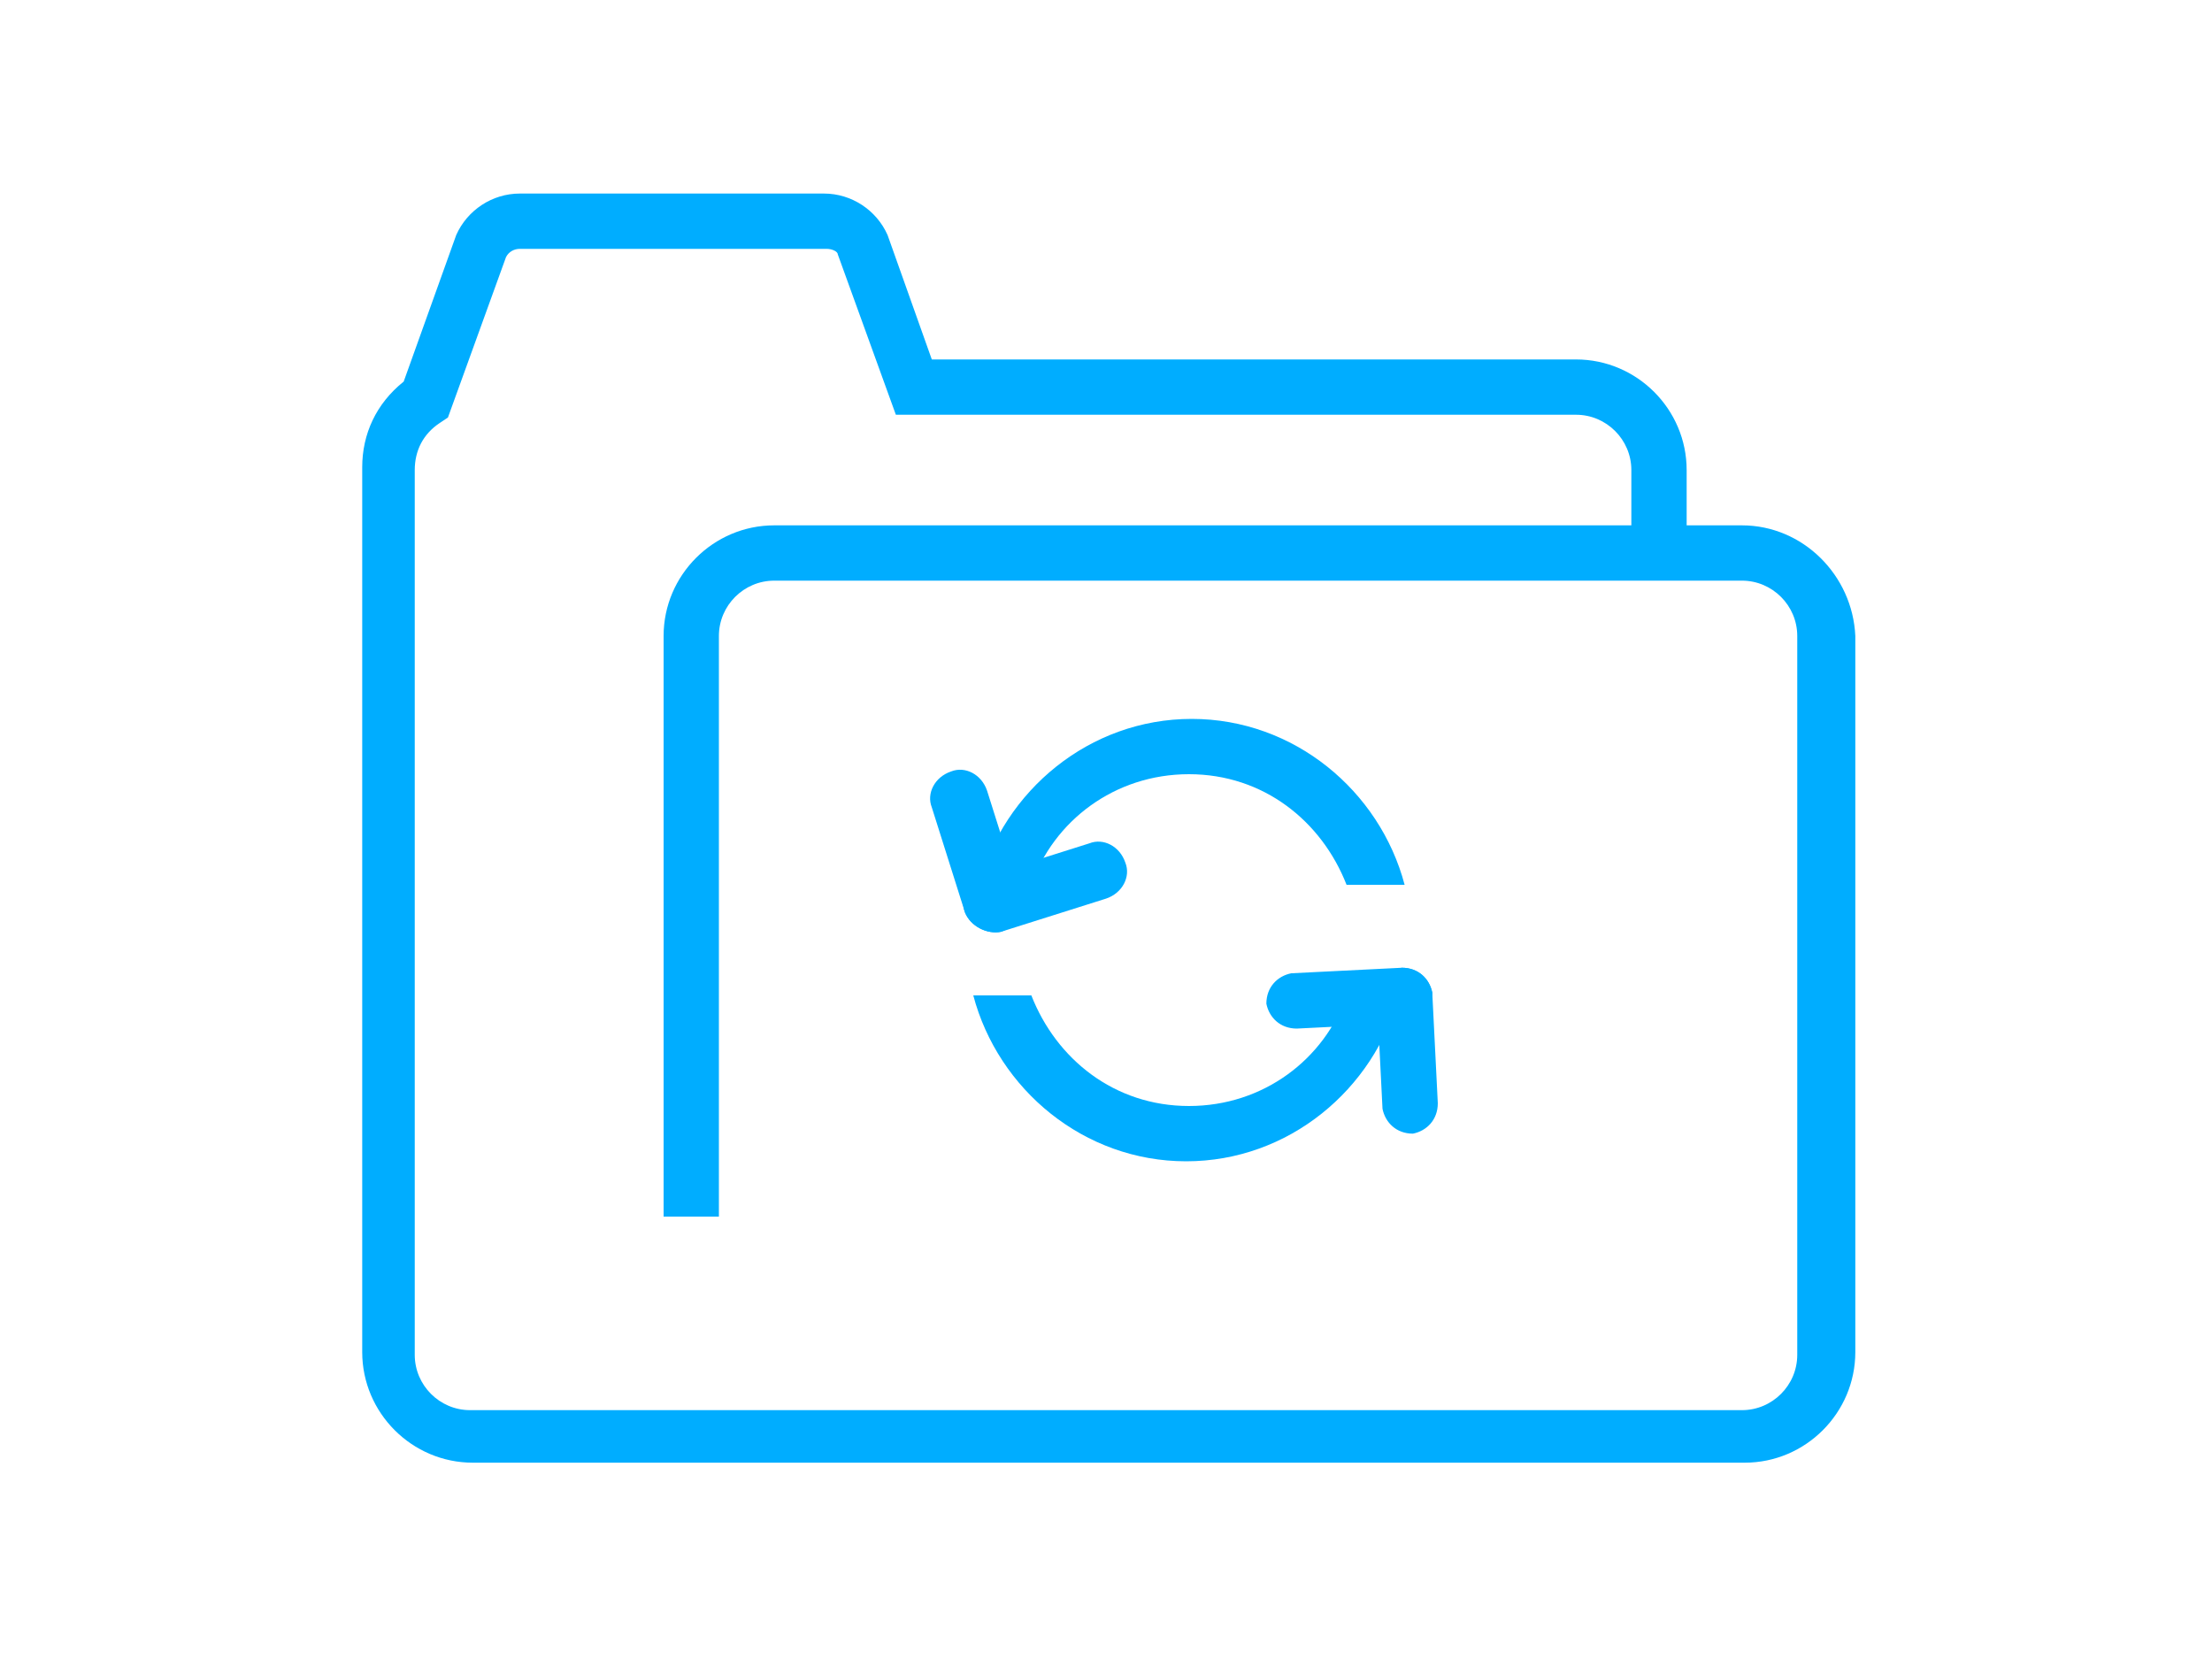 <?xml version="1.0" encoding="utf-8"?>
<!-- Generator: Adobe Illustrator 18.0.0, SVG Export Plug-In . SVG Version: 6.00 Build 0)  -->
<!DOCTYPE svg PUBLIC "-//W3C//DTD SVG 1.1//EN" "http://www.w3.org/Graphics/SVG/1.1/DTD/svg11.dtd">
<svg version="1.1" id="图层_1" xmlns="http://www.w3.org/2000/svg" xmlns:xlink="http://www.w3.org/1999/xlink" x="0px" y="0px"
	 viewBox="0 0 80 60" enable-background="new 0 0 80 60" xml:space="preserve">
<path fill="#00ADFF" d="M63,19h-2v-2c0-2.2-1.8-4-4-4H33.7l-1.6-4.5C31.7,7.6,30.8,7,29.8,7H18.8c-1,0-1.9,0.6-2.3,1.5l-1.9,5.3
	c-1,0.8-1.5,1.9-1.5,3.1v32c0,2.2,1.8,4,4,4h46c2.2,0,4-1.8,4-4V23C67,20.8,65.2,19,63,19z M65,49c0,1.1-0.9,2-2,2H17
	c-1.1,0-2-0.9-2-2V17c0-0.7,0.3-1.3,0.9-1.7l0.3-0.2l2.1-5.8C18.4,9.1,18.6,9,18.8,9h11.1c0.2,0,0.4,0.1,0.4,0.2l2.1,5.8H57
	c1.1,0,2,0.9,2,2v2H28c-2.2,0-4,1.8-4,4v21h2V23c0-1.1,0.9-2,2-2h31h2h2c1.1,0,2,0.9,2,2V49z"/>
<g>
	<g>
		<g>
			<path fill="#00ADFF" d="M37.3,32c0.8-2.3,3-4,5.7-4s4.8,1.7,5.7,4h2.1c-0.9-3.4-4-6-7.7-6s-6.8,2.6-7.7,6H37.3z"/>
		</g>
		<g>
			<path fill="#00ADFF" d="M48.7,36c-0.8,2.3-3,4-5.7,4s-4.8-1.7-5.7-4h-2.1c0.9,3.4,4,6,7.7,6s6.8-2.6,7.7-6H48.7z"/>
		</g>
	</g>
	<g>
		<path fill="#00ADFF" d="M34.9,33l-1.2-3.8c-0.2-0.5,0.1-1.1,0.7-1.3h0c0.5-0.2,1.1,0.1,1.3,0.7l1.2,3.8c0.2,0.5-0.1,1.1-0.7,1.3
			l0,0C35.7,33.8,35.1,33.5,34.9,33z"/>
	</g>
	<g>
		<path fill="#00ADFF" d="M34.9,33L34.9,33c-0.2-0.5,0.1-1.1,0.7-1.3l3.8-1.2c0.5-0.2,1.1,0.1,1.3,0.7v0c0.2,0.5-0.1,1.1-0.7,1.3
			l-3.8,1.2C35.7,33.8,35.1,33.5,34.9,33z"/>
	</g>
	<g>
		<path fill="#00ADFF" d="M51.8,35.9l0.2,4c0,0.6-0.4,1-0.9,1.1h0c-0.6,0-1-0.4-1.1-0.9l-0.2-4c0-0.6,0.4-1,0.9-1.1l0,0
			C51.3,35,51.7,35.4,51.8,35.9z"/>
	</g>
	<g>
		<path fill="#00ADFF" d="M51.8,35.9L51.8,35.9c0,0.6-0.4,1-0.9,1.1l-4,0.2c-0.6,0-1-0.4-1.1-0.9l0,0c0-0.6,0.4-1,0.9-1.1l4-0.2
			C51.3,35,51.7,35.4,51.8,35.9z"/>
	</g>
</g>
</svg>
